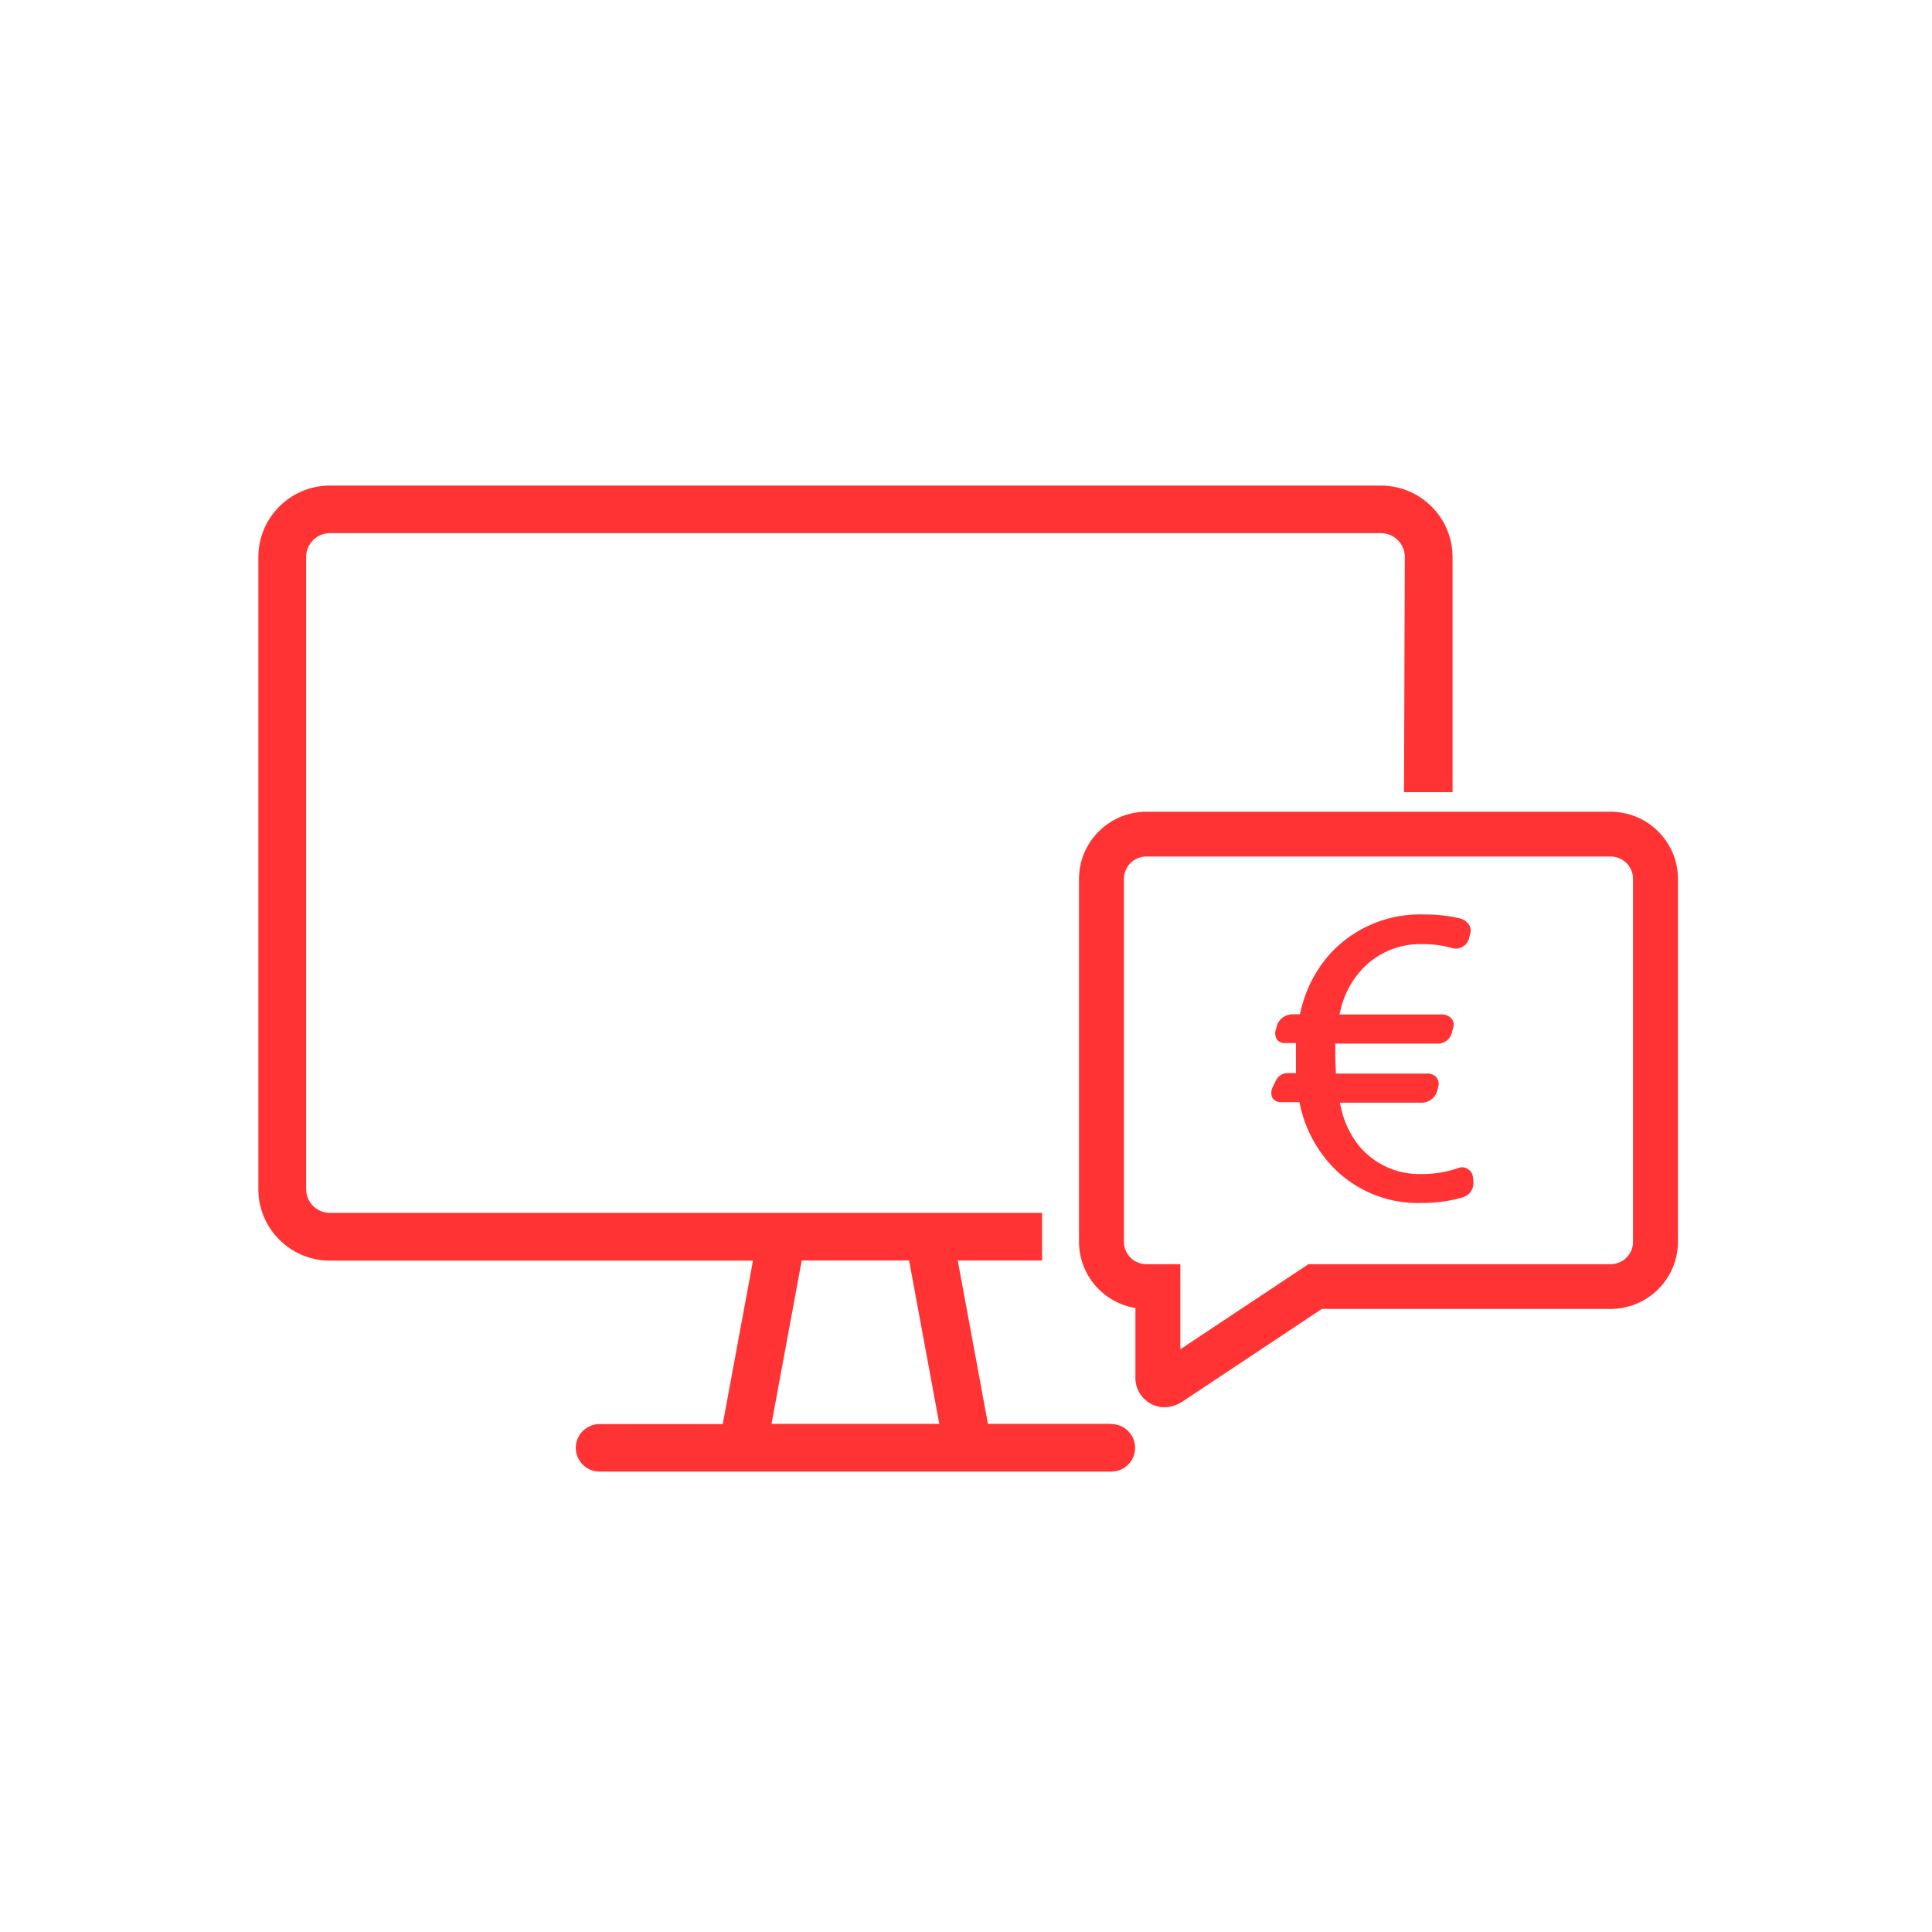 <?xml version="1.0" encoding="UTF-8"?>
<svg width="77px" height="77px" viewBox="0 0 77 77" version="1.1" xmlns="http://www.w3.org/2000/svg" xmlns:xlink="http://www.w3.org/1999/xlink">
    <!-- Generator: Sketch 51.1 (57501) - http://www.bohemiancoding.com/sketch -->
    <title>Workshops/Symbols/MVP</title>
    <desc>Created with Sketch.</desc>
    <defs></defs>
    <g id="Workshops/Symbols/MVP" stroke="none" stroke-width="1" fill="none" fill-rule="evenodd">
        <g id="Artboard-29" transform="translate(10, 19)" fill="#FF3333" fill-rule="nonzero">
            <path d="M35.689,15.136 C35.195,15.136 34.794,15.535 34.794,16.028 L34.794,30.492 C34.794,30.985 35.195,31.384 35.689,31.384 L37.042,31.384 L37.042,34.776 L42.148,31.384 L54.19,31.384 C54.685,31.384 55.085,30.985 55.085,30.492 L55.085,16.028 C55.085,15.535 54.685,15.136 54.19,15.136 L35.689,15.136 Z M36.404,37.088 C36.084,37.082 35.78,36.946 35.563,36.712 C35.345,36.478 35.233,36.166 35.252,35.848 L35.252,33.132 C33.956,32.917 33.006,31.801 33.004,30.492 L33.004,16.028 C33.006,14.551 34.207,13.354 35.689,13.352 L54.19,13.352 C55.672,13.354 56.873,14.551 56.876,16.028 L56.876,30.492 C56.873,31.969 55.672,33.166 54.19,33.168 L42.682,33.168 L37.138,36.852 C36.922,37.001 36.667,37.083 36.404,37.088 Z" id="Shape"></path>
            <path d="M46.64,27.968 C45.63,27.989 44.666,27.547 44.026,26.768 C43.643,26.291 43.38,25.728 43.26,25.128 L43.171,24.752 L46.624,24.752 C46.845,24.775 47.051,24.64 47.117,24.428 L47.165,24.232 C47.165,24.232 47.23,23.952 46.889,23.952 L43.083,23.952 L43.083,23.752 C43.083,23.532 43.063,23.32 43.063,23.12 C43.063,22.92 43.063,22.744 43.063,22.616 L43.063,22.396 L47.258,22.396 C47.695,22.396 47.723,22.06 47.723,22.06 L47.768,21.9 C47.768,21.9 47.88,21.596 47.446,21.596 L43.151,21.596 L43.244,21.22 C43.379,20.63 43.654,20.082 44.047,19.62 C44.702,18.847 45.676,18.414 46.692,18.444 C47.088,18.439 47.482,18.489 47.864,18.592 C48.016,18.632 48.293,18.636 48.366,18.392 L48.426,18.156 C48.486,17.912 48.253,17.808 48.129,17.756 C47.697,17.656 47.255,17.608 46.812,17.612 C45.454,17.552 44.136,18.081 43.2,19.064 C42.582,19.748 42.165,20.588 41.995,21.492 L41.995,21.588 L41.558,21.588 C41.365,21.585 41.19,21.699 41.116,21.876 L41.064,22.064 C41.064,22.064 40.932,22.388 41.265,22.388 L41.879,22.388 L41.879,22.664 C41.879,22.844 41.879,23.064 41.879,23.292 C41.879,23.428 41.879,23.556 41.879,23.692 L41.879,23.956 C41.879,23.956 41.722,23.956 41.381,23.956 C41.231,23.944 41.091,24.032 41.036,24.172 C41.036,24.172 40.932,24.376 40.924,24.408 C40.879,24.508 40.815,24.756 41.096,24.756 L41.979,24.756 L41.979,24.864 C42.149,25.787 42.576,26.644 43.212,27.336 C44.107,28.296 45.378,28.82 46.692,28.772 C47.235,28.778 47.776,28.704 48.297,28.552 C48.474,28.49 48.584,28.314 48.562,28.128 C48.567,28.053 48.567,27.979 48.562,27.904 C48.55,27.834 48.509,27.772 48.449,27.733 C48.388,27.694 48.315,27.682 48.245,27.7 C47.743,27.876 47.213,27.963 46.68,27.956" id="Shape"></path>
            <path d="M48.703,27.912 C48.694,27.786 48.625,27.672 48.518,27.604 C48.412,27.523 48.272,27.501 48.145,27.544 C47.662,27.714 47.152,27.798 46.64,27.792 C45.685,27.816 44.772,27.401 44.163,26.668 C43.799,26.212 43.55,25.675 43.436,25.104 L43.4,24.948 L46.612,24.948 C46.915,24.97 47.192,24.778 47.278,24.488 L47.33,24.284 C47.355,24.165 47.327,24.041 47.254,23.944 C47.16,23.835 47.02,23.777 46.876,23.788 L43.24,23.788 L43.24,23.756 C43.24,23.54 43.22,23.332 43.22,23.136 C43.22,22.94 43.22,22.768 43.22,22.64 L43.22,22.592 L47.234,22.592 C47.537,22.629 47.817,22.424 47.872,22.124 L47.912,21.98 C47.957,21.859 47.941,21.723 47.868,21.616 C47.76,21.484 47.592,21.415 47.422,21.432 L43.38,21.432 L43.42,21.28 C43.547,20.714 43.808,20.187 44.183,19.744 C44.805,19.01 45.729,18.599 46.692,18.628 C47.071,18.625 47.449,18.672 47.816,18.768 C47.955,18.823 48.111,18.82 48.247,18.758 C48.384,18.696 48.489,18.581 48.538,18.44 L48.599,18.204 C48.632,18.088 48.614,17.963 48.55,17.86 C48.462,17.727 48.325,17.634 48.169,17.6 C47.724,17.496 47.269,17.445 46.812,17.448 C45.4,17.383 44.029,17.935 43.059,18.96 C42.425,19.653 41.994,20.505 41.811,21.424 L41.518,21.424 C41.243,21.422 40.996,21.591 40.9,21.848 L40.859,22.012 C40.805,22.141 40.812,22.289 40.879,22.412 C40.957,22.524 41.089,22.585 41.225,22.572 L41.65,22.572 L41.65,22.66 C41.65,22.84 41.65,23.06 41.65,23.296 C41.65,23.436 41.65,23.568 41.65,23.696 L41.65,23.768 L41.345,23.768 C41.128,23.757 40.926,23.883 40.843,24.084 C40.843,24.084 40.727,24.312 40.723,24.332 C40.649,24.471 40.649,24.637 40.723,24.776 C40.803,24.877 40.927,24.934 41.056,24.928 L41.791,24.928 C41.97,25.869 42.409,26.742 43.059,27.448 C43.987,28.447 45.306,28.993 46.672,28.944 C47.23,28.948 47.786,28.87 48.322,28.712 C48.575,28.629 48.74,28.385 48.723,28.12 L48.723,28.052 C48.72,28.005 48.713,27.958 48.703,27.912 Z" id="Shape"></path>
            <path d="M20.749,37.748 L21.953,31.236 L26.232,31.236 L27.436,37.748 L20.749,37.748 Z M34.288,37.748 L29.375,37.748 L28.171,31.236 L31.531,31.236 C31.531,31.236 31.531,31.056 31.531,29.34 L3.151,29.34 C2.629,29.34 2.204,28.92 2.2,28.4 L2.2,3.2 C2.2,2.676 2.625,2.25 3.151,2.248 L45.038,2.248 C45.564,2.25 45.989,2.676 45.989,3.2 L45.957,12.572 L47.892,12.572 L47.892,3.2 C47.89,1.63 46.614,0.356 45.038,0.352 L3.151,0.352 C1.574,0.354 0.297,1.629 0.297,3.2 L0.297,28.4 C0.299,29.97 1.576,31.242 3.151,31.244 L20.01,31.244 L18.806,37.756 L13.901,37.756 C13.375,37.756 12.949,38.18 12.949,38.704 C12.949,39.228 13.375,39.652 13.901,39.652 L34.288,39.652 C34.814,39.652 35.24,39.228 35.24,38.704 C35.24,38.18 34.814,37.756 34.288,37.756 L34.288,37.748 Z" id="Shape"></path>
        </g>
    </g>
</svg>